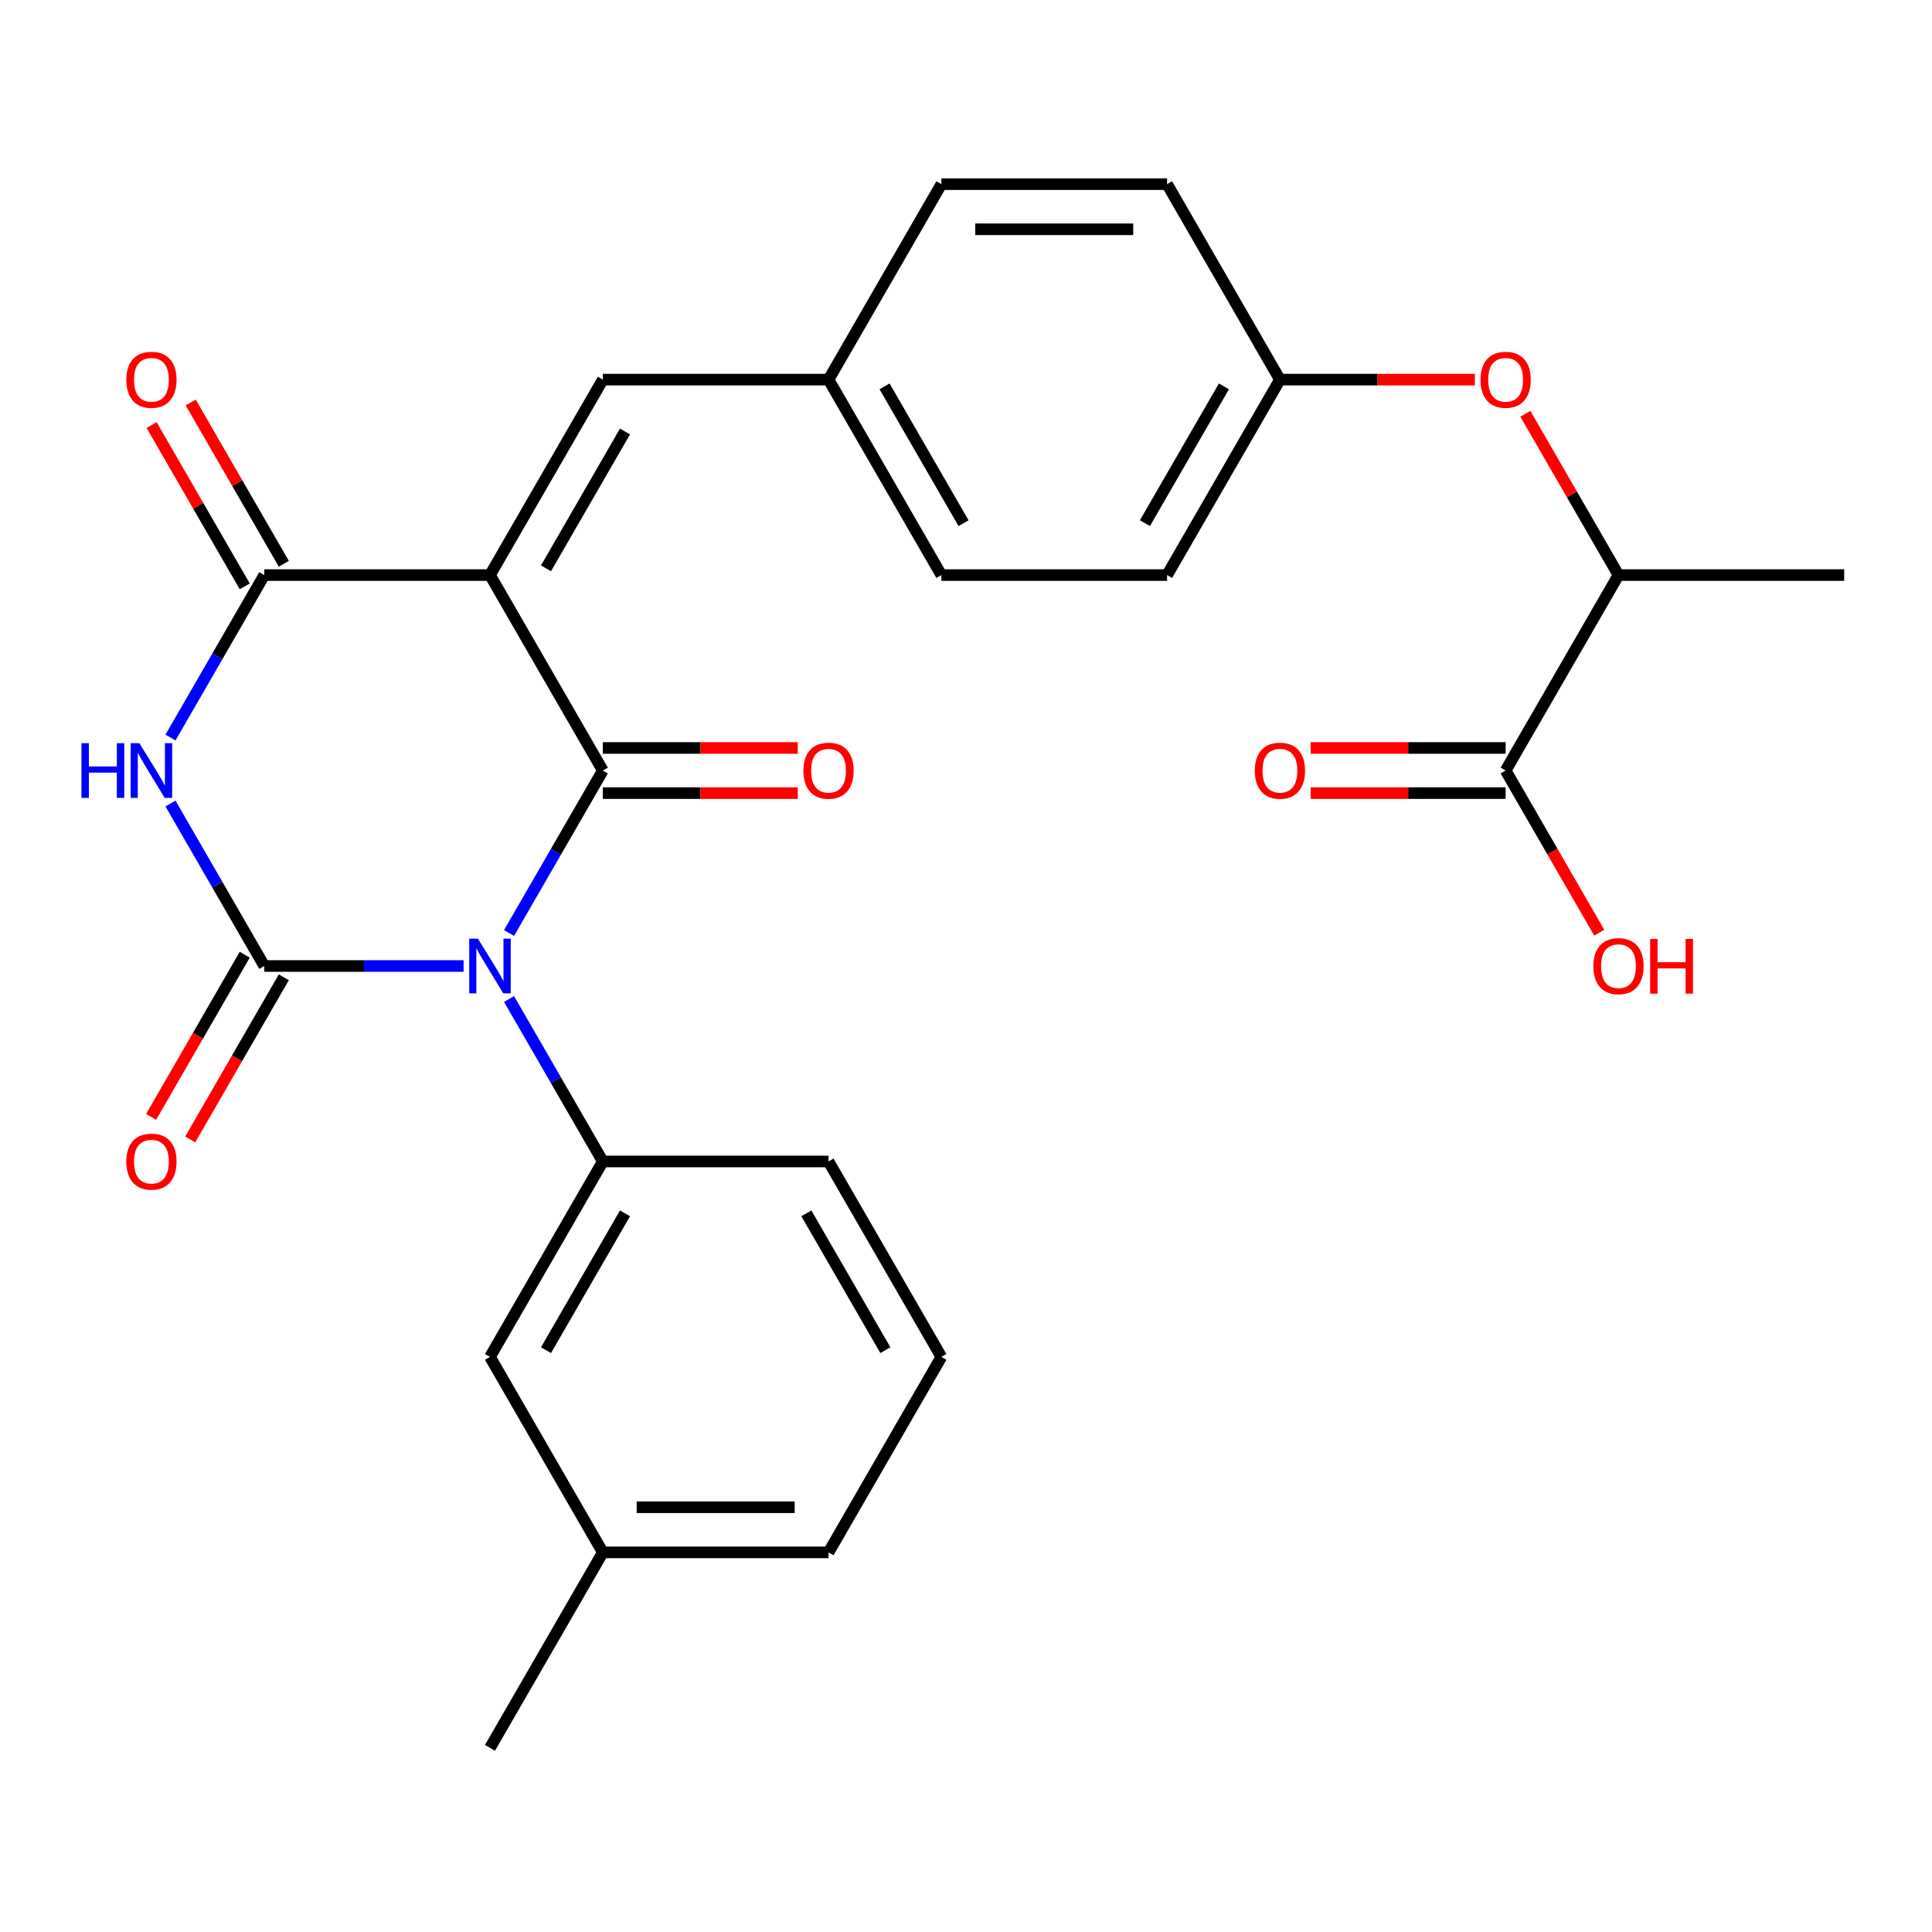 <?xml version='1.0' encoding='iso-8859-1'?>
<svg version='1.1' baseProfile='full'
              xmlns='http://www.w3.org/2000/svg'
                      xmlns:rdkit='http://www.rdkit.org/xml'
                      xmlns:xlink='http://www.w3.org/1999/xlink'
                  xml:space='preserve'
width='1000px' height='1000px' viewBox='0 0 1000 1000'>
<!-- END OF HEADER -->
<rect style='opacity:1.0;fill:#FFFFFF;stroke:none' width='1000' height='1000' x='0' y='0'> </rect>
<path class='bond-0' d='M 263.475,482.919 L 287.75,440.874' style='fill:none;fill-rule:evenodd;stroke:#0000FF;stroke-width:6px;stroke-linecap:butt;stroke-linejoin:miter;stroke-opacity:1' />
<path class='bond-0' d='M 287.75,440.874 L 312.024,398.829' style='fill:none;fill-rule:evenodd;stroke:#000000;stroke-width:6px;stroke-linecap:butt;stroke-linejoin:miter;stroke-opacity:1' />
<path class='bond-2' d='M 239.953,500 L 188.372,500' style='fill:none;fill-rule:evenodd;stroke:#0000FF;stroke-width:6px;stroke-linecap:butt;stroke-linejoin:miter;stroke-opacity:1' />
<path class='bond-2' d='M 188.372,500 L 136.791,500' style='fill:none;fill-rule:evenodd;stroke:#000000;stroke-width:6px;stroke-linecap:butt;stroke-linejoin:miter;stroke-opacity:1' />
<path class='bond-5' d='M 263.475,517.081 L 287.75,559.126' style='fill:none;fill-rule:evenodd;stroke:#0000FF;stroke-width:6px;stroke-linecap:butt;stroke-linejoin:miter;stroke-opacity:1' />
<path class='bond-5' d='M 287.75,559.126 L 312.024,601.171' style='fill:none;fill-rule:evenodd;stroke:#000000;stroke-width:6px;stroke-linecap:butt;stroke-linejoin:miter;stroke-opacity:1' />
<path class='bond-1' d='M 312.024,398.829 L 253.613,297.658' style='fill:none;fill-rule:evenodd;stroke:#000000;stroke-width:6px;stroke-linecap:butt;stroke-linejoin:miter;stroke-opacity:1' />
<path class='bond-9' d='M 312.024,410.511 L 362.475,410.511' style='fill:none;fill-rule:evenodd;stroke:#000000;stroke-width:6px;stroke-linecap:butt;stroke-linejoin:miter;stroke-opacity:1' />
<path class='bond-9' d='M 362.475,410.511 L 412.926,410.511' style='fill:none;fill-rule:evenodd;stroke:#FF0000;stroke-width:6px;stroke-linecap:butt;stroke-linejoin:miter;stroke-opacity:1' />
<path class='bond-9' d='M 312.024,387.147 L 362.475,387.147' style='fill:none;fill-rule:evenodd;stroke:#000000;stroke-width:6px;stroke-linecap:butt;stroke-linejoin:miter;stroke-opacity:1' />
<path class='bond-9' d='M 362.475,387.147 L 412.926,387.147' style='fill:none;fill-rule:evenodd;stroke:#FF0000;stroke-width:6px;stroke-linecap:butt;stroke-linejoin:miter;stroke-opacity:1' />
<path class='bond-6' d='M 253.613,297.658 L 312.024,196.487' style='fill:none;fill-rule:evenodd;stroke:#000000;stroke-width:6px;stroke-linecap:butt;stroke-linejoin:miter;stroke-opacity:1' />
<path class='bond-6' d='M 282.609,294.165 L 323.497,223.345' style='fill:none;fill-rule:evenodd;stroke:#000000;stroke-width:6px;stroke-linecap:butt;stroke-linejoin:miter;stroke-opacity:1' />
<path class='bond-28' d='M 253.613,297.658 L 136.791,297.658' style='fill:none;fill-rule:evenodd;stroke:#000000;stroke-width:6px;stroke-linecap:butt;stroke-linejoin:miter;stroke-opacity:1' />
<path class='bond-3' d='M 136.791,500 L 112.517,457.955' style='fill:none;fill-rule:evenodd;stroke:#000000;stroke-width:6px;stroke-linecap:butt;stroke-linejoin:miter;stroke-opacity:1' />
<path class='bond-3' d='M 112.517,457.955 L 88.242,415.91' style='fill:none;fill-rule:evenodd;stroke:#0000FF;stroke-width:6px;stroke-linecap:butt;stroke-linejoin:miter;stroke-opacity:1' />
<path class='bond-8' d='M 126.674,494.159 L 102.446,536.124' style='fill:none;fill-rule:evenodd;stroke:#000000;stroke-width:6px;stroke-linecap:butt;stroke-linejoin:miter;stroke-opacity:1' />
<path class='bond-8' d='M 102.446,536.124 L 78.217,578.089' style='fill:none;fill-rule:evenodd;stroke:#FF0000;stroke-width:6px;stroke-linecap:butt;stroke-linejoin:miter;stroke-opacity:1' />
<path class='bond-8' d='M 146.908,505.841 L 122.68,547.806' style='fill:none;fill-rule:evenodd;stroke:#000000;stroke-width:6px;stroke-linecap:butt;stroke-linejoin:miter;stroke-opacity:1' />
<path class='bond-8' d='M 122.68,547.806 L 98.451,589.771' style='fill:none;fill-rule:evenodd;stroke:#FF0000;stroke-width:6px;stroke-linecap:butt;stroke-linejoin:miter;stroke-opacity:1' />
<path class='bond-4' d='M 88.242,381.749 L 112.517,339.703' style='fill:none;fill-rule:evenodd;stroke:#0000FF;stroke-width:6px;stroke-linecap:butt;stroke-linejoin:miter;stroke-opacity:1' />
<path class='bond-4' d='M 112.517,339.703 L 136.791,297.658' style='fill:none;fill-rule:evenodd;stroke:#000000;stroke-width:6px;stroke-linecap:butt;stroke-linejoin:miter;stroke-opacity:1' />
<path class='bond-10' d='M 146.908,291.817 L 122.807,250.072' style='fill:none;fill-rule:evenodd;stroke:#000000;stroke-width:6px;stroke-linecap:butt;stroke-linejoin:miter;stroke-opacity:1' />
<path class='bond-10' d='M 122.807,250.072 L 98.705,208.327' style='fill:none;fill-rule:evenodd;stroke:#FF0000;stroke-width:6px;stroke-linecap:butt;stroke-linejoin:miter;stroke-opacity:1' />
<path class='bond-10' d='M 126.674,303.499 L 102.573,261.754' style='fill:none;fill-rule:evenodd;stroke:#000000;stroke-width:6px;stroke-linecap:butt;stroke-linejoin:miter;stroke-opacity:1' />
<path class='bond-10' d='M 102.573,261.754 L 78.471,220.009' style='fill:none;fill-rule:evenodd;stroke:#FF0000;stroke-width:6px;stroke-linecap:butt;stroke-linejoin:miter;stroke-opacity:1' />
<path class='bond-13' d='M 312.024,601.171 L 253.613,702.342' style='fill:none;fill-rule:evenodd;stroke:#000000;stroke-width:6px;stroke-linecap:butt;stroke-linejoin:miter;stroke-opacity:1' />
<path class='bond-13' d='M 323.497,628.029 L 282.609,698.848' style='fill:none;fill-rule:evenodd;stroke:#000000;stroke-width:6px;stroke-linecap:butt;stroke-linejoin:miter;stroke-opacity:1' />
<path class='bond-19' d='M 312.024,601.171 L 428.846,601.171' style='fill:none;fill-rule:evenodd;stroke:#000000;stroke-width:6px;stroke-linecap:butt;stroke-linejoin:miter;stroke-opacity:1' />
<path class='bond-15' d='M 312.024,196.487 L 428.846,196.487' style='fill:none;fill-rule:evenodd;stroke:#000000;stroke-width:6px;stroke-linecap:butt;stroke-linejoin:miter;stroke-opacity:1' />
<path class='bond-7' d='M 779.312,398.829 L 837.723,297.658' style='fill:none;fill-rule:evenodd;stroke:#000000;stroke-width:6px;stroke-linecap:butt;stroke-linejoin:miter;stroke-opacity:1' />
<path class='bond-14' d='M 779.312,387.147 L 728.862,387.147' style='fill:none;fill-rule:evenodd;stroke:#000000;stroke-width:6px;stroke-linecap:butt;stroke-linejoin:miter;stroke-opacity:1' />
<path class='bond-14' d='M 728.862,387.147 L 678.411,387.147' style='fill:none;fill-rule:evenodd;stroke:#FF0000;stroke-width:6px;stroke-linecap:butt;stroke-linejoin:miter;stroke-opacity:1' />
<path class='bond-14' d='M 779.312,410.511 L 728.862,410.511' style='fill:none;fill-rule:evenodd;stroke:#000000;stroke-width:6px;stroke-linecap:butt;stroke-linejoin:miter;stroke-opacity:1' />
<path class='bond-14' d='M 728.862,410.511 L 678.411,410.511' style='fill:none;fill-rule:evenodd;stroke:#FF0000;stroke-width:6px;stroke-linecap:butt;stroke-linejoin:miter;stroke-opacity:1' />
<path class='bond-17' d='M 779.312,398.829 L 803.541,440.794' style='fill:none;fill-rule:evenodd;stroke:#000000;stroke-width:6px;stroke-linecap:butt;stroke-linejoin:miter;stroke-opacity:1' />
<path class='bond-17' d='M 803.541,440.794 L 827.77,482.759' style='fill:none;fill-rule:evenodd;stroke:#FF0000;stroke-width:6px;stroke-linecap:butt;stroke-linejoin:miter;stroke-opacity:1' />
<path class='bond-11' d='M 837.723,297.658 L 813.622,255.913' style='fill:none;fill-rule:evenodd;stroke:#000000;stroke-width:6px;stroke-linecap:butt;stroke-linejoin:miter;stroke-opacity:1' />
<path class='bond-11' d='M 813.622,255.913 L 789.52,214.168' style='fill:none;fill-rule:evenodd;stroke:#FF0000;stroke-width:6px;stroke-linecap:butt;stroke-linejoin:miter;stroke-opacity:1' />
<path class='bond-25' d='M 837.723,297.658 L 954.545,297.658' style='fill:none;fill-rule:evenodd;stroke:#000000;stroke-width:6px;stroke-linecap:butt;stroke-linejoin:miter;stroke-opacity:1' />
<path class='bond-12' d='M 763.392,196.487 L 712.941,196.487' style='fill:none;fill-rule:evenodd;stroke:#FF0000;stroke-width:6px;stroke-linecap:butt;stroke-linejoin:miter;stroke-opacity:1' />
<path class='bond-12' d='M 712.941,196.487 L 662.49,196.487' style='fill:none;fill-rule:evenodd;stroke:#000000;stroke-width:6px;stroke-linecap:butt;stroke-linejoin:miter;stroke-opacity:1' />
<path class='bond-18' d='M 253.613,702.342 L 312.024,803.513' style='fill:none;fill-rule:evenodd;stroke:#000000;stroke-width:6px;stroke-linecap:butt;stroke-linejoin:miter;stroke-opacity:1' />
<path class='bond-20' d='M 428.846,196.487 L 487.257,95.317' style='fill:none;fill-rule:evenodd;stroke:#000000;stroke-width:6px;stroke-linecap:butt;stroke-linejoin:miter;stroke-opacity:1' />
<path class='bond-21' d='M 428.846,196.487 L 487.257,297.658' style='fill:none;fill-rule:evenodd;stroke:#000000;stroke-width:6px;stroke-linecap:butt;stroke-linejoin:miter;stroke-opacity:1' />
<path class='bond-21' d='M 457.842,199.981 L 498.73,270.8' style='fill:none;fill-rule:evenodd;stroke:#000000;stroke-width:6px;stroke-linecap:butt;stroke-linejoin:miter;stroke-opacity:1' />
<path class='bond-16' d='M 662.49,196.487 L 604.079,297.658' style='fill:none;fill-rule:evenodd;stroke:#000000;stroke-width:6px;stroke-linecap:butt;stroke-linejoin:miter;stroke-opacity:1' />
<path class='bond-16' d='M 633.495,199.981 L 592.607,270.8' style='fill:none;fill-rule:evenodd;stroke:#000000;stroke-width:6px;stroke-linecap:butt;stroke-linejoin:miter;stroke-opacity:1' />
<path class='bond-30' d='M 662.49,196.487 L 604.079,95.317' style='fill:none;fill-rule:evenodd;stroke:#000000;stroke-width:6px;stroke-linecap:butt;stroke-linejoin:miter;stroke-opacity:1' />
<path class='bond-27' d='M 312.024,803.513 L 253.613,904.683' style='fill:none;fill-rule:evenodd;stroke:#000000;stroke-width:6px;stroke-linecap:butt;stroke-linejoin:miter;stroke-opacity:1' />
<path class='bond-29' d='M 312.024,803.513 L 428.846,803.513' style='fill:none;fill-rule:evenodd;stroke:#000000;stroke-width:6px;stroke-linecap:butt;stroke-linejoin:miter;stroke-opacity:1' />
<path class='bond-29' d='M 329.548,780.148 L 411.323,780.148' style='fill:none;fill-rule:evenodd;stroke:#000000;stroke-width:6px;stroke-linecap:butt;stroke-linejoin:miter;stroke-opacity:1' />
<path class='bond-24' d='M 428.846,601.171 L 487.257,702.342' style='fill:none;fill-rule:evenodd;stroke:#000000;stroke-width:6px;stroke-linecap:butt;stroke-linejoin:miter;stroke-opacity:1' />
<path class='bond-24' d='M 417.374,628.029 L 458.262,698.848' style='fill:none;fill-rule:evenodd;stroke:#000000;stroke-width:6px;stroke-linecap:butt;stroke-linejoin:miter;stroke-opacity:1' />
<path class='bond-23' d='M 487.257,95.317 L 604.079,95.317' style='fill:none;fill-rule:evenodd;stroke:#000000;stroke-width:6px;stroke-linecap:butt;stroke-linejoin:miter;stroke-opacity:1' />
<path class='bond-23' d='M 504.781,118.681 L 586.556,118.681' style='fill:none;fill-rule:evenodd;stroke:#000000;stroke-width:6px;stroke-linecap:butt;stroke-linejoin:miter;stroke-opacity:1' />
<path class='bond-22' d='M 487.257,297.658 L 604.079,297.658' style='fill:none;fill-rule:evenodd;stroke:#000000;stroke-width:6px;stroke-linecap:butt;stroke-linejoin:miter;stroke-opacity:1' />
<path class='bond-26' d='M 487.257,702.342 L 428.846,803.513' style='fill:none;fill-rule:evenodd;stroke:#000000;stroke-width:6px;stroke-linecap:butt;stroke-linejoin:miter;stroke-opacity:1' />
<path  class='atom-0' d='M 247.353 485.84
L 256.633 500.84
Q 257.553 502.32, 259.033 505
Q 260.513 507.68, 260.593 507.84
L 260.593 485.84
L 264.353 485.84
L 264.353 514.16
L 260.473 514.16
L 250.513 497.76
Q 249.353 495.84, 248.113 493.64
Q 246.913 491.44, 246.553 490.76
L 246.553 514.16
L 242.873 514.16
L 242.873 485.84
L 247.353 485.84
' fill='#0000FF'/>
<path  class='atom-4' d='M 42.16 384.669
L 46 384.669
L 46 396.709
L 60.48 396.709
L 60.48 384.669
L 64.32 384.669
L 64.32 412.989
L 60.48 412.989
L 60.48 399.909
L 46 399.909
L 46 412.989
L 42.16 412.989
L 42.16 384.669
' fill='#0000FF'/>
<path  class='atom-4' d='M 72.12 384.669
L 81.4 399.669
Q 82.32 401.149, 83.8 403.829
Q 85.28 406.509, 85.36 406.669
L 85.36 384.669
L 89.12 384.669
L 89.12 412.989
L 85.24 412.989
L 75.28 396.589
Q 74.12 394.669, 72.88 392.469
Q 71.68 390.269, 71.32 389.589
L 71.32 412.989
L 67.64 412.989
L 67.64 384.669
L 72.12 384.669
' fill='#0000FF'/>
<path  class='atom-9' d='M 65.38 601.251
Q 65.38 594.451, 68.74 590.651
Q 72.1 586.851, 78.38 586.851
Q 84.66 586.851, 88.02 590.651
Q 91.38 594.451, 91.38 601.251
Q 91.38 608.131, 87.98 612.051
Q 84.58 615.931, 78.38 615.931
Q 72.14 615.931, 68.74 612.051
Q 65.38 608.171, 65.38 601.251
M 78.38 612.731
Q 82.7 612.731, 85.02 609.851
Q 87.38 606.931, 87.38 601.251
Q 87.38 595.691, 85.02 592.891
Q 82.7 590.051, 78.38 590.051
Q 74.06 590.051, 71.7 592.851
Q 69.38 595.651, 69.38 601.251
Q 69.38 606.971, 71.7 609.851
Q 74.06 612.731, 78.38 612.731
' fill='#FF0000'/>
<path  class='atom-10' d='M 415.846 398.909
Q 415.846 392.109, 419.206 388.309
Q 422.566 384.509, 428.846 384.509
Q 435.126 384.509, 438.486 388.309
Q 441.846 392.109, 441.846 398.909
Q 441.846 405.789, 438.446 409.709
Q 435.046 413.589, 428.846 413.589
Q 422.606 413.589, 419.206 409.709
Q 415.846 405.829, 415.846 398.909
M 428.846 410.389
Q 433.166 410.389, 435.486 407.509
Q 437.846 404.589, 437.846 398.909
Q 437.846 393.349, 435.486 390.549
Q 433.166 387.709, 428.846 387.709
Q 424.526 387.709, 422.166 390.509
Q 419.846 393.309, 419.846 398.909
Q 419.846 404.629, 422.166 407.509
Q 424.526 410.389, 428.846 410.389
' fill='#FF0000'/>
<path  class='atom-11' d='M 65.38 196.567
Q 65.38 189.767, 68.74 185.967
Q 72.1 182.167, 78.38 182.167
Q 84.66 182.167, 88.02 185.967
Q 91.38 189.767, 91.38 196.567
Q 91.38 203.447, 87.98 207.367
Q 84.58 211.247, 78.38 211.247
Q 72.14 211.247, 68.74 207.367
Q 65.38 203.487, 65.38 196.567
M 78.38 208.047
Q 82.7 208.047, 85.02 205.167
Q 87.38 202.247, 87.38 196.567
Q 87.38 191.007, 85.02 188.207
Q 82.7 185.367, 78.38 185.367
Q 74.06 185.367, 71.7 188.167
Q 69.38 190.967, 69.38 196.567
Q 69.38 202.287, 71.7 205.167
Q 74.06 208.047, 78.38 208.047
' fill='#FF0000'/>
<path  class='atom-13' d='M 766.312 196.567
Q 766.312 189.767, 769.672 185.967
Q 773.032 182.167, 779.312 182.167
Q 785.592 182.167, 788.952 185.967
Q 792.312 189.767, 792.312 196.567
Q 792.312 203.447, 788.912 207.367
Q 785.512 211.247, 779.312 211.247
Q 773.072 211.247, 769.672 207.367
Q 766.312 203.487, 766.312 196.567
M 779.312 208.047
Q 783.632 208.047, 785.952 205.167
Q 788.312 202.247, 788.312 196.567
Q 788.312 191.007, 785.952 188.207
Q 783.632 185.367, 779.312 185.367
Q 774.992 185.367, 772.632 188.167
Q 770.312 190.967, 770.312 196.567
Q 770.312 202.287, 772.632 205.167
Q 774.992 208.047, 779.312 208.047
' fill='#FF0000'/>
<path  class='atom-15' d='M 649.49 398.909
Q 649.49 392.109, 652.85 388.309
Q 656.21 384.509, 662.49 384.509
Q 668.77 384.509, 672.13 388.309
Q 675.49 392.109, 675.49 398.909
Q 675.49 405.789, 672.09 409.709
Q 668.69 413.589, 662.49 413.589
Q 656.25 413.589, 652.85 409.709
Q 649.49 405.829, 649.49 398.909
M 662.49 410.389
Q 666.81 410.389, 669.13 407.509
Q 671.49 404.589, 671.49 398.909
Q 671.49 393.349, 669.13 390.549
Q 666.81 387.709, 662.49 387.709
Q 658.17 387.709, 655.81 390.509
Q 653.49 393.309, 653.49 398.909
Q 653.49 404.629, 655.81 407.509
Q 658.17 410.389, 662.49 410.389
' fill='#FF0000'/>
<path  class='atom-18' d='M 824.723 500.08
Q 824.723 493.28, 828.083 489.48
Q 831.443 485.68, 837.723 485.68
Q 844.003 485.68, 847.363 489.48
Q 850.723 493.28, 850.723 500.08
Q 850.723 506.96, 847.323 510.88
Q 843.923 514.76, 837.723 514.76
Q 831.483 514.76, 828.083 510.88
Q 824.723 507, 824.723 500.08
M 837.723 511.56
Q 842.043 511.56, 844.363 508.68
Q 846.723 505.76, 846.723 500.08
Q 846.723 494.52, 844.363 491.72
Q 842.043 488.88, 837.723 488.88
Q 833.403 488.88, 831.043 491.68
Q 828.723 494.48, 828.723 500.08
Q 828.723 505.8, 831.043 508.68
Q 833.403 511.56, 837.723 511.56
' fill='#FF0000'/>
<path  class='atom-18' d='M 854.123 486
L 857.963 486
L 857.963 498.04
L 872.443 498.04
L 872.443 486
L 876.283 486
L 876.283 514.32
L 872.443 514.32
L 872.443 501.24
L 857.963 501.24
L 857.963 514.32
L 854.123 514.32
L 854.123 486
' fill='#FF0000'/>
</svg>
